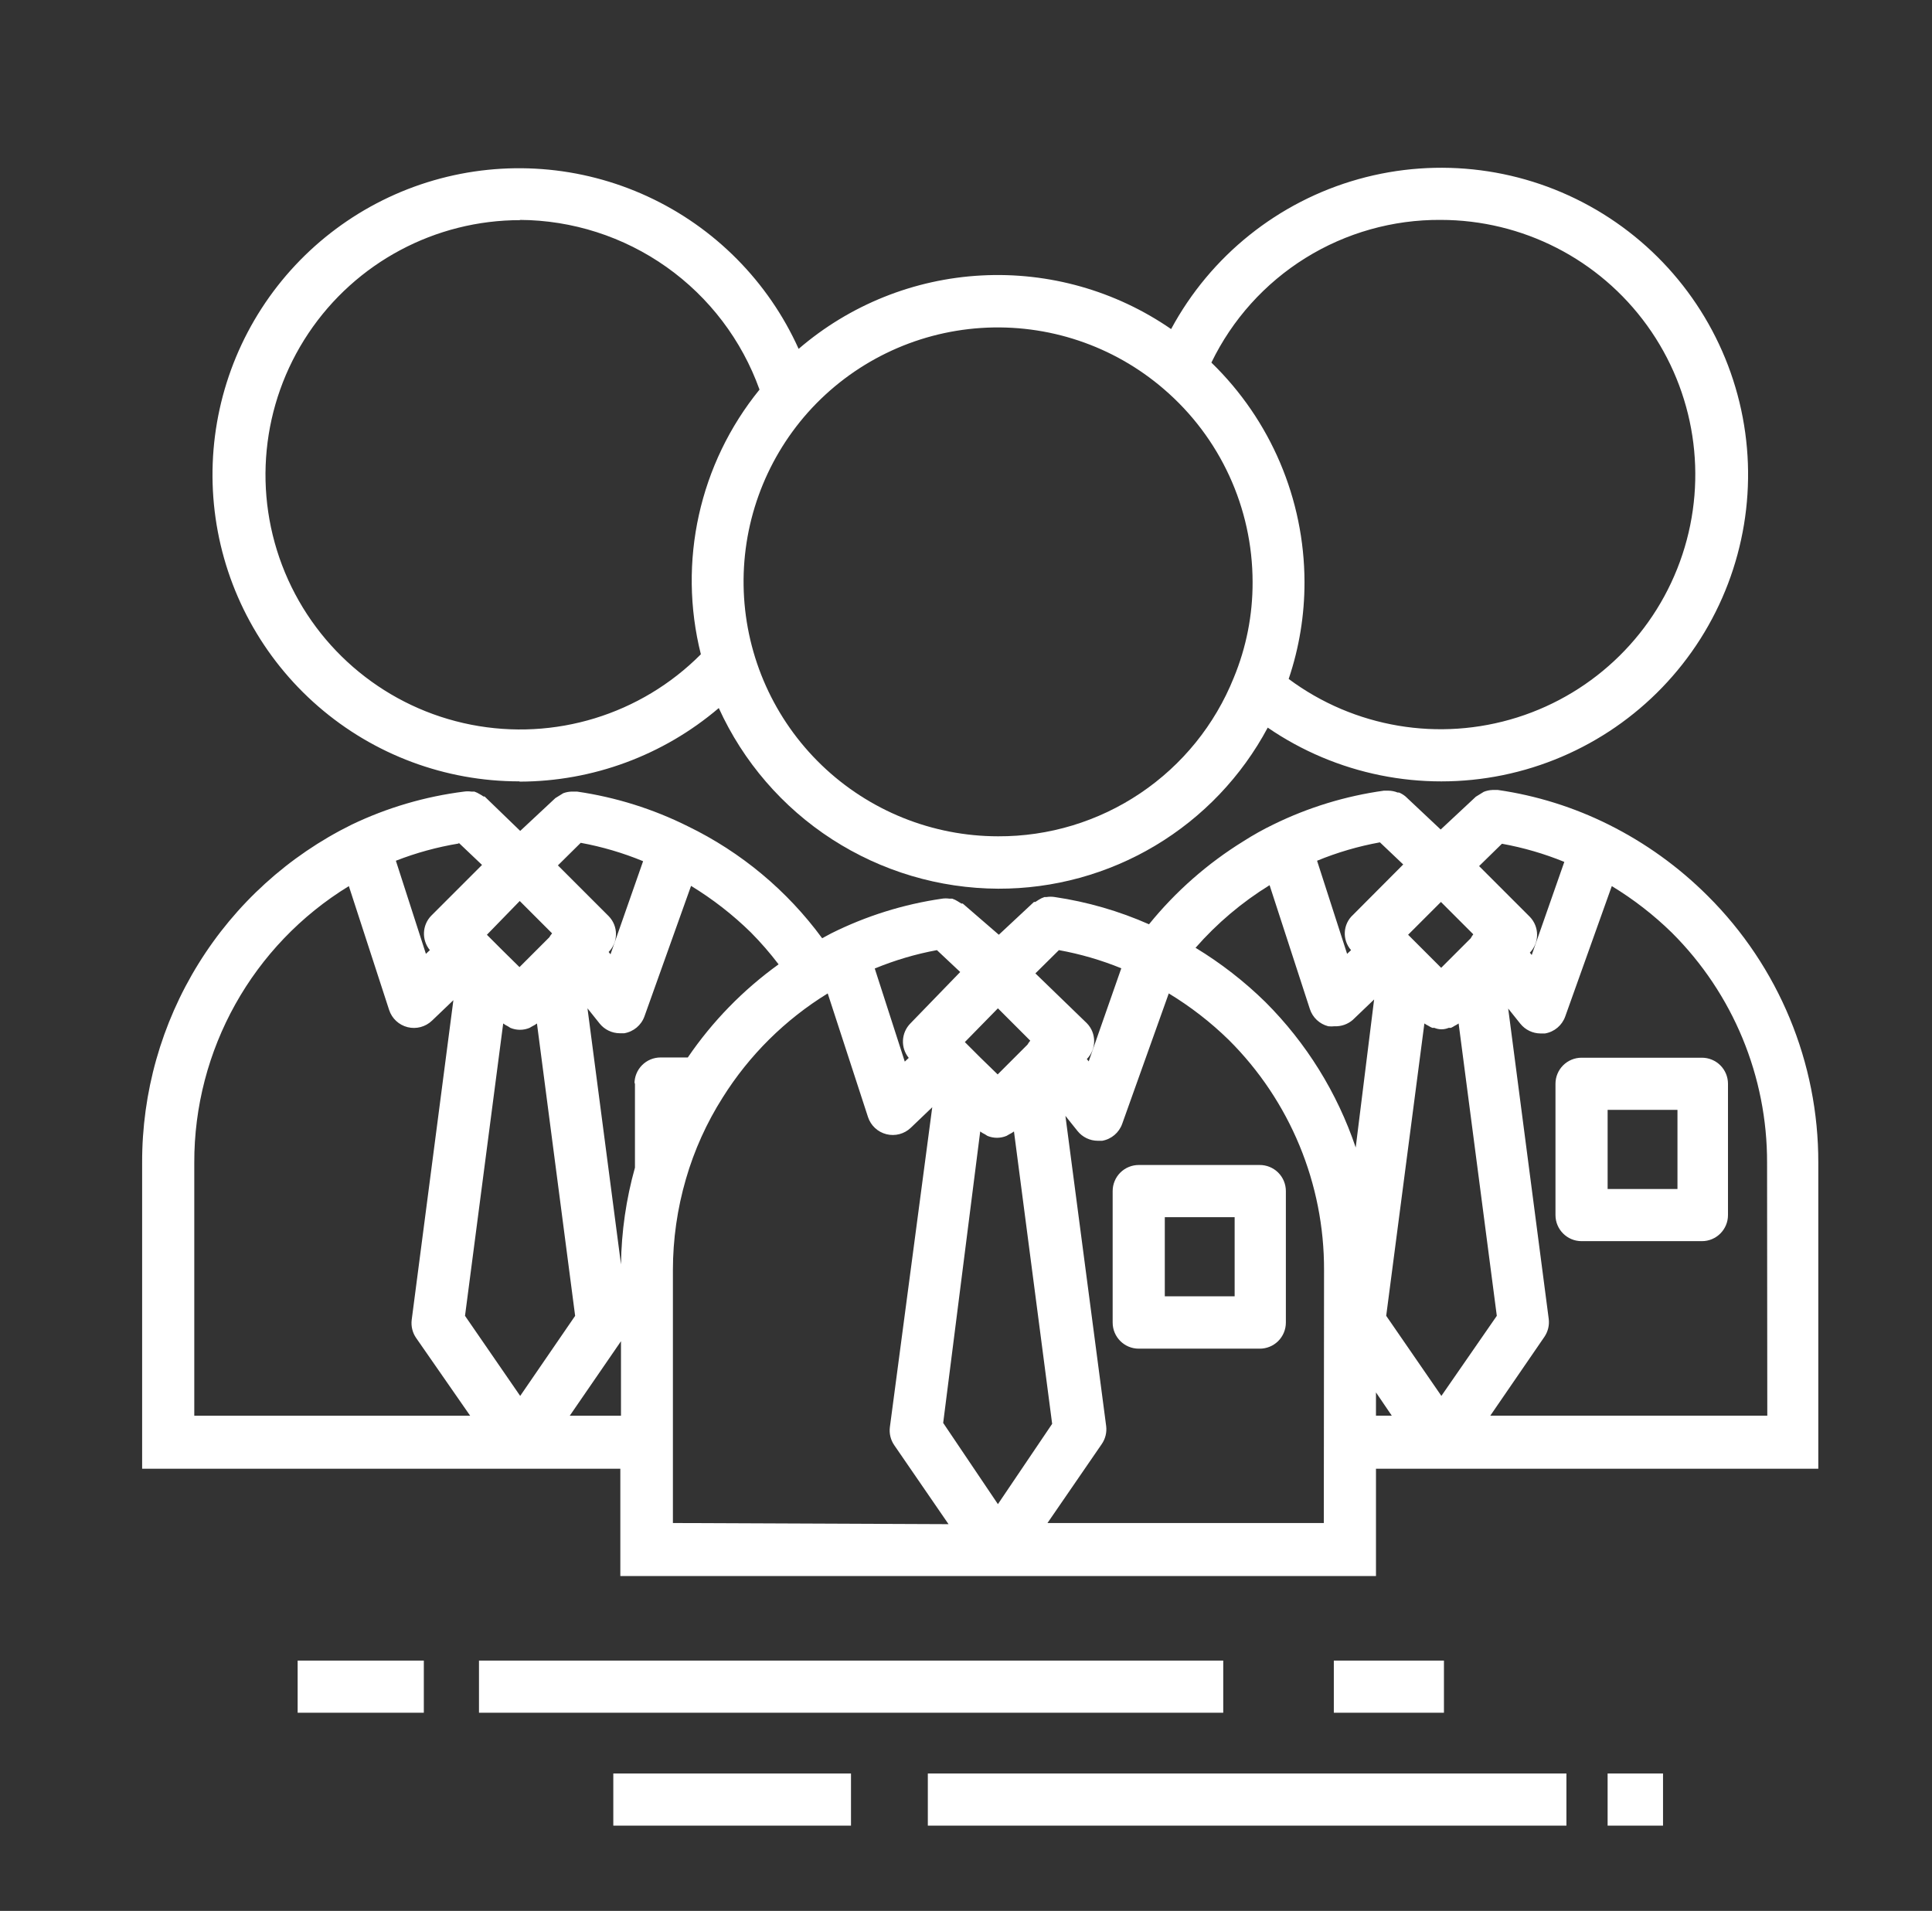 <?xml version="1.0" encoding="UTF-8" standalone="no"?>
<svg
   xmlns:dc="http://purl.org/dc/elements/1.1/"
   xmlns:cc="http://creativecommons.org/ns#"
   xmlns:rdf="http://www.w3.org/1999/02/22-rdf-syntax-ns#"
   xmlns:svg="http://www.w3.org/2000/svg"
   xmlns="http://www.w3.org/2000/svg"
   xmlns:sodipodi="http://sodipodi.sourceforge.net/DTD/sodipodi-0.dtd"
   xmlns:inkscape="http://www.inkscape.org/namespaces/inkscape"
   width="403.201pt"
   height="398.826pt"
   version="1.1"
   viewBox="0 0 403.201 398.826"
   id="svg154"
   sodipodi:docname="students.svg"
   inkscape:version="0.92.4 (5da689c313, 2019-01-14)">
  <rect x="0" y="0" width="403.201" height="398.826" fill="#333333" stroke="none"/>
  <sodipodi:namedview
     pagecolor="#ffffff"
     bordercolor="#666666"
     borderopacity="1"
     objecttolerance="10"
     gridtolerance="10"
     guidetolerance="10"
     inkscape:pageopacity="0"
     inkscape:pageshadow="2"
     inkscape:window-width="1920"
     inkscape:window-height="993"
     id="namedview156"
     showgrid="false"
     fit-margin-top="0"
     fit-margin-left="0"
     fit-margin-right="0"
     fit-margin-bottom="0"
     inkscape:zoom="0.25285714"
     inkscape:cx="-1483.1762"
     inkscape:cy="172.55065"
     inkscape:window-x="1368"
     inkscape:window-y="0"
     inkscape:window-maximized="1"
     inkscape:current-layer="svg154" />
  <defs
     id="defs62">
    <symbol
       id="t"
       overflow="visible"
       style="overflow:visible">
      <path
         d="m 18.766,-1.125 c -0.969,0.5 -1.98,0.875 -3.031,1.125 -1.043,0.258 -2.137,0.391 -3.281,0.391 -3.398,0 -6.09,-0.945 -8.078,-2.844 -1.992,-1.906 -2.984,-4.484 -2.984,-7.734 0,-3.258 0.992,-5.836 2.984,-7.734 1.988,-1.906 4.68,-2.859 8.078,-2.859 1.145,0 2.238,0.133 3.281,0.391 1.051,0.25 2.062,0.625 3.031,1.125 v 4.219 c -0.98,-0.656 -1.945,-1.141 -2.891,-1.453 -0.949,-0.312 -1.949,-0.469 -3,-0.469 -1.875,0 -3.352,0.605 -4.422,1.812 -1.074,1.199 -1.609,2.856 -1.609,4.969 0,2.106 0.535,3.762 1.609,4.969 1.07,1.199 2.547,1.797 4.422,1.797 1.051,0 2.051,-0.148 3,-0.453 0.945,-0.312 1.91,-0.801 2.891,-1.469 z"
         id="path2"
         inkscape:connector-curvature="0" />
    </symbol>
    <symbol
       id="d"
       overflow="visible"
       style="overflow:visible">
      <path
         d="m 13.734,-11.141 c -0.438,-0.195 -0.871,-0.344 -1.297,-0.438 -0.418,-0.102 -0.84,-0.156 -1.266,-0.156 -1.262,0 -2.231,0.406 -2.906,1.219 -0.68,0.805 -1.016,1.953 -1.016,3.453 v 7.062 H 2.359 v -15.312 h 4.891 v 2.516 c 0.625,-1 1.344,-1.727 2.156,-2.188 0.82,-0.469 1.801,-0.703 2.938,-0.703 0.164,0 0.344,0.012 0.531,0.031 0.195,0.012 0.477,0.039 0.844,0.078 z"
         id="path5"
         inkscape:connector-curvature="0" />
    </symbol>
    <symbol
       id="b"
       overflow="visible"
       style="overflow:visible">
      <path
         d="m 17.641,-7.703 v 1.406 H 6.188 c 0.125,1.148 0.539,2.008 1.25,2.578 0.707,0.574 1.703,0.859 2.984,0.859 1.031,0 2.082,-0.148 3.156,-0.453 1.082,-0.312 2.191,-0.773 3.328,-1.391 v 3.766 c -1.156,0.438 -2.312,0.766 -3.469,0.984 -1.156,0.227 -2.312,0.344 -3.469,0.344 -2.773,0 -4.93,-0.703 -6.469,-2.109 -1.531,-1.406 -2.297,-3.379 -2.297,-5.922 0,-2.5 0.754,-4.461 2.266,-5.891 1.508,-1.438 3.582,-2.156 6.219,-2.156 2.406,0 4.332,0.73 5.781,2.188 1.445,1.449 2.172,3.383 2.172,5.797 z m -5.031,-1.625 c 0,-0.926 -0.273,-1.672 -0.812,-2.234 -0.543,-0.57 -1.25,-0.859 -2.125,-0.859 -0.949,0 -1.719,0.266 -2.312,0.797 -0.594,0.531 -0.965,1.297 -1.109,2.297 z"
         id="path8"
         inkscape:connector-curvature="0" />
    </symbol>
    <symbol
       id="k"
       overflow="visible"
       style="overflow:visible">
      <path
         d="m 9.219,-6.891 c -1.023,0 -1.793,0.172 -2.312,0.516 -0.512,0.344 -0.766,0.855 -0.766,1.531 0,0.625 0.207,1.117 0.625,1.469 0.414,0.344 0.988,0.516 1.719,0.516 0.926,0 1.703,-0.328 2.328,-0.984 0.633,-0.664 0.953,-1.492 0.953,-2.484 v -0.562 z m 7.469,-1.844 V 0 h -4.922 v -2.266 c -0.656,0.93 -1.398,1.605 -2.219,2.031 -0.824,0.414 -1.824,0.625 -3,0.625 -1.586,0 -2.871,-0.457 -3.859,-1.375 -0.992,-0.926 -1.484,-2.129 -1.484,-3.609 0,-1.789 0.613,-3.102 1.844,-3.938 1.238,-0.844 3.18,-1.266 5.828,-1.266 h 2.891 v -0.391 c 0,-0.77 -0.309,-1.332 -0.922,-1.688 -0.617,-0.363 -1.57,-0.547 -2.859,-0.547 -1.055,0 -2.031,0.105 -2.938,0.312 -0.898,0.211 -1.73,0.523 -2.5,0.938 v -3.734 c 1.039,-0.25 2.086,-0.441 3.141,-0.578 1.062,-0.133 2.125,-0.203 3.188,-0.203 2.758,0 4.75,0.547 5.969,1.641 1.227,1.086 1.844,2.856 1.844,5.312 z"
         id="path11"
         inkscape:connector-curvature="0" />
    </symbol>
    <symbol
       id="c"
       overflow="visible"
       style="overflow:visible">
      <path
         d="m 7.703,-19.656 v 4.344 H 12.75 v 3.5 H 7.703 v 6.5 c 0,0.711 0.141,1.188 0.422,1.438 0.281,0.25 0.836,0.375 1.672,0.375 h 2.516 v 3.5 h -4.188 c -1.938,0 -3.312,-0.398 -4.125,-1.203 -0.805,-0.812 -1.203,-2.18 -1.203,-4.109 v -6.5 h -2.422 v -3.5 h 2.422 v -4.344 z"
         id="path14"
         inkscape:connector-curvature="0" />
    </symbol>
    <symbol
       id="j"
       overflow="visible"
       style="overflow:visible">
      <path
         d="m 12.766,-13.078 v -8.203 h 4.922 V -10e-5 H 12.766 v -2.219 c -0.668,0.906 -1.406,1.57 -2.219,1.984 -0.813,0.414 -1.758,0.625 -2.828,0.625 -1.887,0 -3.434,-0.75 -4.641,-2.25 -1.211,-1.5 -1.812,-3.426 -1.812,-5.781 0,-2.363 0.602,-4.297 1.812,-5.797 1.207,-1.5 2.754,-2.25 4.641,-2.25 1.062,0 2,0.215 2.812,0.641 0.82,0.43 1.566,1.086 2.234,1.969 z m -3.219,9.922 c 1.039,0 1.836,-0.379 2.391,-1.141 0.551,-0.77 0.828,-1.883 0.828,-3.344 0,-1.457 -0.277,-2.566 -0.828,-3.328 -0.555,-0.77 -1.352,-1.156 -2.391,-1.156 -1.043,0 -1.84,0.387 -2.391,1.156 -0.555,0.762 -0.828,1.871 -0.828,3.328 0,1.461 0.273,2.574 0.828,3.344 0.551,0.762 1.348,1.141 2.391,1.141 z"
         id="path17"
         inkscape:connector-curvature="0" />
    </symbol>
    <symbol
       id="e"
       overflow="visible"
       style="overflow:visible">
      <path
         d="m 10.5,-3.156 c 1.051,0 1.852,-0.379 2.406,-1.141 0.551,-0.77 0.828,-1.883 0.828,-3.344 0,-1.457 -0.277,-2.566 -0.828,-3.328 -0.555,-0.77 -1.355,-1.156 -2.406,-1.156 -1.055,0 -1.859,0.387 -2.422,1.156 -0.555,0.773 -0.828,1.883 -0.828,3.328 0,1.449 0.273,2.559 0.828,3.328 0.562,0.773 1.367,1.156 2.422,1.156 z m -3.25,-9.922 c 0.676,-0.883 1.422,-1.539 2.234,-1.969 0.82,-0.426 1.766,-0.641 2.828,-0.641 1.895,0 3.445,0.75 4.656,2.25 1.207,1.5 1.812,3.434 1.812,5.797 0,2.356 -0.605,4.281 -1.812,5.781 -1.211,1.5 -2.762,2.25 -4.656,2.25 -1.062,0 -2.008,-0.211 -2.828,-0.625 C 8.672,-0.66 7.926,-1.32 7.25,-2.219 V -2e-5 H 2.359 v -21.281 H 7.25 Z"
         id="path20"
         inkscape:connector-curvature="0" />
    </symbol>
    <symbol
       id="i"
       overflow="visible"
       style="overflow:visible">
      <path
         d="m 0.344,-15.312 h 4.891 l 4.125,10.391 3.5,-10.391 h 4.891 l -6.438,16.766 c -0.648,1.695 -1.402,2.883 -2.266,3.562 -0.867,0.688 -2,1.031 -3.406,1.031 H 2.797 V 2.829 h 1.531 c 0.832,0 1.438,-0.137 1.812,-0.406 C 6.523,2.161 6.82,1.692 7.031,1.016 L 7.172,0.595 Z"
         id="path23"
         inkscape:connector-curvature="0" />
    </symbol>
    <symbol
       id="h"
       overflow="visible"
       style="overflow:visible">
      <path
         d="m 2.578,-20.406 h 5.25 V 0 h -5.25 z"
         id="path26"
         inkscape:connector-curvature="0" />
    </symbol>
    <symbol
       id="g"
       overflow="visible"
       style="overflow:visible">
      <path
         d="m 14.719,-14.828 v 3.984 c -0.656,-0.457 -1.324,-0.797 -2,-1.016 -0.668,-0.219 -1.359,-0.328 -2.078,-0.328 -1.367,0 -2.434,0.402 -3.203,1.203 -0.762,0.793 -1.141,1.906 -1.141,3.344 0,1.43 0.379,2.543 1.141,3.344 0.77,0.793 1.836,1.188 3.203,1.188 0.758,0 1.484,-0.109 2.172,-0.328 0.688,-0.227 1.32,-0.566 1.906,-1.016 v 4 c -0.762,0.281 -1.539,0.488 -2.328,0.625 -0.781,0.145 -1.574,0.219 -2.375,0.219 -2.762,0 -4.922,-0.707 -6.484,-2.125 -1.555,-1.414 -2.328,-3.383 -2.328,-5.906 0,-2.531 0.773,-4.504 2.328,-5.922 1.562,-1.414 3.723,-2.125 6.484,-2.125 0.801,0 1.594,0.074 2.375,0.219 0.781,0.137 1.555,0.352 2.328,0.641 z"
         id="path29"
         inkscape:connector-curvature="0" />
    </symbol>
    <symbol
       id="a"
       overflow="visible"
       style="overflow:visible">
      <path
         d="m 9.641,-12.188 c -1.086,0 -1.914,0.391 -2.484,1.172 -0.574,0.781 -0.859,1.906 -0.859,3.375 0,1.469 0.285,2.594 0.859,3.375 0.57,0.773 1.398,1.156 2.484,1.156 1.062,0 1.875,-0.383 2.438,-1.156 0.57,-0.781 0.859,-1.906 0.859,-3.375 0,-1.469 -0.289,-2.594 -0.859,-3.375 -0.562,-0.781 -1.375,-1.172 -2.438,-1.172 z m 0,-3.5 c 2.633,0 4.691,0.715 6.172,2.141 1.477,1.418 2.219,3.387 2.219,5.906 0,2.512 -0.742,4.481 -2.219,5.906 C 14.332,-0.317 12.273,0.39 9.641,0.39 6.992,0.39 4.926,-0.317 3.438,-1.735 1.945,-3.161 1.203,-5.13 1.203,-7.641 c 0,-2.519 0.742,-4.488 2.234,-5.906 1.488,-1.426 3.555,-2.141 6.203,-2.141 z"
         id="path32"
         inkscape:connector-curvature="0" />
    </symbol>
    <symbol
       id="f"
       overflow="visible"
       style="overflow:visible">
      <path
         d="M 17.75,-9.328 V 0 h -4.922 v -7.141 c 0,-1.32 -0.031,-2.234 -0.094,-2.734 -0.062,-0.5 -0.168,-0.867 -0.312,-1.109 -0.188,-0.312 -0.449,-0.555 -0.781,-0.734 -0.324,-0.176 -0.695,-0.266 -1.109,-0.266 -1.023,0 -1.824,0.398 -2.406,1.188 -0.586,0.781 -0.875,1.871 -0.875,3.266 V -1e-4 H 2.359 v -15.312 H 7.25 v 2.234 c 0.738,-0.883 1.52,-1.539 2.344,-1.969 0.832,-0.426 1.75,-0.641 2.75,-0.641 1.77,0 3.113,0.547 4.031,1.641 0.914,1.086 1.375,2.656 1.375,4.719 z"
         id="path35"
         inkscape:connector-curvature="0" />
    </symbol>
    <symbol
       id="s"
       overflow="visible"
       style="overflow:visible">
      <path
         d="m 6.219,-7.828 -5.516,-7.484 h 5.172 l 3.141,4.531 3.172,-4.531 h 5.172 L 11.844,-7.859 17.641,0 H 12.453 L 9.016,-4.844 5.61,0 H 0.422 Z"
         id="path38"
         inkscape:connector-curvature="0" />
    </symbol>
    <symbol
       id="r"
       overflow="visible"
       style="overflow:visible">
      <path
         d="m 12.422,-21.281 v 3.219 H 9.719 c -0.688,0 -1.172,0.125 -1.453,0.375 -0.273,0.25 -0.406,0.688 -0.406,1.312 v 1.062 h 4.188 v 3.5 H 7.86 V -2e-4 h -4.891 v -11.812 h -2.438 v -3.5 h 2.438 v -1.062 c 0,-1.664 0.461,-2.898 1.391,-3.703 0.926,-0.801 2.367,-1.203 4.328,-1.203 z"
         id="path41"
         inkscape:connector-curvature="0" />
    </symbol>
    <symbol
       id="q"
       overflow="visible"
       style="overflow:visible">
      <path
         d="m 16.547,-12.766 c 0.613,-0.945 1.348,-1.672 2.203,-2.172 0.852,-0.5 1.789,-0.75 2.812,-0.75 1.758,0 3.098,0.547 4.016,1.641 0.926,1.086 1.391,2.656 1.391,4.719 V -4e-4 h -4.922 v -7.984 -0.359 c 0.008,-0.133 0.016,-0.32 0.016,-0.562 0,-1.082 -0.164,-1.863 -0.484,-2.344 -0.312,-0.488 -0.824,-0.734 -1.531,-0.734 -0.93,0 -1.648,0.387 -2.156,1.156 -0.512,0.762 -0.773,1.867 -0.781,3.312 v 7.516 h -4.922 v -7.984 c 0,-1.695 -0.148,-2.785 -0.438,-3.266 -0.293,-0.488 -0.812,-0.734 -1.562,-0.734 -0.938,0 -1.664,0.387 -2.172,1.156 -0.512,0.762 -0.766,1.859 -0.766,3.297 v 7.531 h -4.922 v -15.312 h 4.922 v 2.234 c 0.602,-0.863 1.289,-1.516 2.062,-1.953 0.781,-0.438 1.641,-0.656 2.578,-0.656 1.062,0 2,0.258 2.812,0.766 0.812,0.512 1.426,1.23 1.844,2.156 z"
         id="path44"
         inkscape:connector-curvature="0" />
    </symbol>
    <symbol
       id="p"
       overflow="visible"
       style="overflow:visible">
      <path
         d="M 17.75,-9.328 V 0 h -4.922 v -7.109 c 0,-1.344 -0.031,-2.266 -0.094,-2.766 -0.062,-0.5 -0.168,-0.867 -0.312,-1.109 -0.188,-0.312 -0.449,-0.555 -0.781,-0.734 -0.324,-0.176 -0.695,-0.266 -1.109,-0.266 -1.023,0 -1.824,0.398 -2.406,1.188 -0.586,0.781 -0.875,1.871 -0.875,3.266 V -1e-4 H 2.359 v -21.281 H 7.25 v 8.203 c 0.738,-0.883 1.52,-1.539 2.344,-1.969 0.832,-0.426 1.75,-0.641 2.75,-0.641 1.77,0 3.113,0.547 4.031,1.641 0.914,1.086 1.375,2.656 1.375,4.719 z"
         id="path47"
         inkscape:connector-curvature="0" />
    </symbol>
    <symbol
       id="o"
       overflow="visible"
       style="overflow:visible">
      <path
         d="m 2.578,-20.406 h 5.875 l 7.422,14 v -14 h 4.984 V 0 h -5.875 L 7.562,-14 V 0 H 2.578 Z"
         id="path50"
         inkscape:connector-curvature="0" />
    </symbol>
    <symbol
       id="n"
       overflow="visible"
       style="overflow:visible">
      <path
         d="m 2.188,-5.969 v -9.344 h 4.922 v 1.531 c 0,0.836 -0.008,1.875 -0.016,3.125 -0.012,1.25 -0.016,2.086 -0.016,2.5 0,1.242 0.031,2.133 0.094,2.672 0.07,0.543 0.18,0.934 0.328,1.172 0.207,0.324 0.473,0.574 0.797,0.75 0.32,0.168 0.691,0.25 1.109,0.25 1.02,0 1.82,-0.391 2.406,-1.172 0.582,-0.781 0.875,-1.867 0.875,-3.266 v -7.562 h 4.891 V -6e-4 H 12.688 V -2.219 C 11.945,-1.321 11.164,-0.661 10.344,-0.235 9.519,0.179 8.609,0.39 7.609,0.39 5.848,0.39 4.504,-0.149 3.578,-1.235 2.648,-2.317 2.188,-3.895 2.188,-5.969 Z"
         id="path53"
         inkscape:connector-curvature="0" />
    </symbol>
    <symbol
       id="m"
       overflow="visible"
       style="overflow:visible">
      <path
         d="m 2.578,-20.406 h 8.734 c 2.594,0 4.582,0.578 5.969,1.734 1.395,1.148 2.094,2.789 2.094,4.922 0,2.137 -0.699,3.781 -2.094,4.938 -1.387,1.156 -3.375,1.734 -5.969,1.734 H 7.828 V 3e-4 h -5.25 z m 5.25,3.812 v 5.703 H 10.75 c 1.02,0 1.805,-0.25 2.359,-0.75 0.562,-0.5 0.844,-1.203 0.844,-2.109 0,-0.914 -0.281,-1.617 -0.844,-2.109 -0.555,-0.488 -1.34,-0.734 -2.359,-0.734 z"
         id="path56"
         inkscape:connector-curvature="0" />
    </symbol>
    <symbol
       id="l"
       overflow="visible"
       style="overflow:visible">
      <path
         d="M 2.359,-15.312 H 7.25 v 15.031 c 0,2.051 -0.496,3.617 -1.484,4.703 -0.98,1.082 -2.406,1.625 -4.281,1.625 H -0.938 V 2.828 h 0.859 c 0.926,0 1.562,-0.211 1.906,-0.625 0.352,-0.418 0.531,-1.246 0.531,-2.484 z m 0,-5.969 H 7.25 v 4 H 2.359 Z"
         id="path59"
         inkscape:connector-curvature="0" />
    </symbol>
  </defs>
  <path
     inkscape:connector-curvature="0"
     id="path64"
     d="m 232.208,248.59 v 27.448 c 0,3.006 2.437,5.443 5.443,5.443 h 25.214 c 1.454,0.013 2.85,-0.556 3.88,-1.576 1.03,-1.023 1.61,-2.413 1.61,-3.867 v -27.448 c 0,-1.454 -0.58,-2.843 -1.61,-3.867 -1.03,-1.02 -2.427,-1.589 -3.88,-1.576 h -25.214 c -1.444,0 -2.826,0.573 -3.85,1.593 -1.02,1.02 -1.593,2.406 -1.593,3.85 z m 10.882,5.443 h 14.576 v 16.518 h -14.576 z"
     style="stroke-width:0.868;fill:#ffffff" />
  <path
     inkscape:connector-curvature="0"
     id="path66"
     d="m 356.394,186.983 c -6.036,-6.036 -13.01,-11.058 -20.649,-14.868 -7.273,-3.63 -15.081,-6.076 -23.126,-7.239 h -1.166 c -0.617,0.024 -1.223,0.156 -1.796,0.386 -0.552,0.342 -1.101,0.681 -1.654,1.02 l -7.337,6.849 -7.334,-6.897 c -0.41,-0.342 -0.868,-0.62 -1.362,-0.827 H 291.678 c -0.63,-0.254 -1.308,-0.386 -1.989,-0.386 h -0.874 c -8.001,1.112 -15.776,3.487 -23.032,7.042 -2.155,1.04 -4.25,2.21 -6.266,3.501 -7.503,4.629 -14.173,10.493 -19.724,17.345 -6.273,-2.776 -12.891,-4.687 -19.677,-5.687 -0.566,-0.091 -1.139,-0.091 -1.701,0 h -0.437 c -0.43,0.142 -0.837,0.339 -1.217,0.583 l -0.681,0.437 h -0.291 l -7.337,6.849 -7.527,-6.507 h -0.291 l -0.776,-0.485 -0.003,-0.003 c -0.349,-0.22 -0.725,-0.4 -1.115,-0.532 h -0.583 c -0.515,-0.078 -1.04,-0.078 -1.556,0 -8.045,1.162 -15.853,3.609 -23.126,7.239 l -1.894,1.02 c -7.303,-9.957 -16.925,-17.982 -28.033,-23.371 -7.273,-3.63 -15.081,-6.073 -23.126,-7.239 h -1.068 c -0.617,0.01 -1.223,0.125 -1.8,0.339 -0.549,0.342 -1.101,0.681 -1.65,1.02 l -7.337,6.849 -7.432,-7.188 h -0.244 c -0.244,-0.183 -0.505,-0.346 -0.776,-0.485 -0.352,-0.22 -0.725,-0.4 -1.118,-0.535 h -0.63 c -0.502,-0.071 -1.01,-0.071 -1.508,0 -8.14,1.023 -16.068,3.352 -23.466,6.9 -13.166,6.493 -24.245,16.552 -31.975,29.034 -7.73,12.478 -11.801,26.878 -11.753,41.559 v 63.839 h 99.798 v 22.398 h 157.701 v -22.398 h 92.311 v -63.839 c 0.054,-20.913 -8.256,-40.976 -23.079,-55.725 z M 313.445,176.101 v -0.003 c 4.46,0.807 8.825,2.074 13.021,3.789 l -6.802,19.432 -0.39,-0.485 c 2.013,-2.088 2.013,-5.392 0,-7.48 l -10.591,-10.591 z m -12.729,12.146 6.754,6.754 v -0.003 c -0.203,0.258 -0.383,0.535 -0.535,0.827 l -6.168,6.168 -6.9,-6.9 z m -79.727,10.055 c 4.46,0.807 8.822,2.077 13.021,3.789 l -6.802,19.432 -0.39,-0.485 c 2.037,-2.077 2.037,-5.405 0,-7.483 l -10.736,-10.397 z m -12.729,12.146 6.754,6.754 h -0.003 c -0.22,0.254 -0.413,0.532 -0.583,0.824 l -6.219,6.219 -3.643,-3.545 -3.206,-3.206 z m -12.729,-12.146 4.86,4.568 -10.401,10.736 c -1.928,1.959 -2.077,5.056 -0.339,7.188 l -0.827,0.776 -6.266,-19.432 c 4.179,-1.725 8.527,-3.013 12.973,-3.836 z m -74.335,-22.398 h -0.004 c 4.463,0.82 8.829,2.108 13.021,3.836 l -6.802,19.432 -0.39,-0.485 h 0.004 c 2.037,-2.077 2.037,-5.402 0,-7.48 l -10.591,-10.591 z m -12.729,12.146 6.754,6.754 h -0.004 c -0.22,0.254 -0.413,0.532 -0.583,0.824 l -6.219,6.219 -3.596,-3.545 -3.206,-3.206 z m -12.729,-12.146 4.86,4.616 -10.591,10.591 h -0.004 c -1.918,1.972 -2.044,5.07 -0.291,7.191 l -0.827,0.776 -6.266,-19.432 c 4.233,-1.654 8.632,-2.857 13.115,-3.596 z M 40.545,295.475 v -52.763 c -0.071,-23.567 12.157,-45.467 32.26,-57.769 l 8.405,25.848 c 0.583,1.779 2.037,3.135 3.853,3.589 1.813,0.454 3.735,-0.058 5.087,-1.352 l 4.47,-4.277 -8.699,66.706 c -0.169,1.335 0.159,2.684 0.925,3.792 l 11.272,16.226 z m 68.017,-4.131 -11.515,-16.715 7.968,-61.022 0.004,0.003 c 0.302,0.227 0.627,0.424 0.969,0.583 l 0.535,0.339 c 1.274,0.529 2.708,0.529 3.986,0 l 0.583,-0.339 c 0.342,-0.159 0.668,-0.356 0.969,-0.583 l 7.968,61.022 z m 21.035,4.131 h -10.689 l 10.689,-15.549 z m 2.915,-69.474 v 17.684 h 0.003 c -1.844,6.581 -2.826,13.376 -2.915,20.209 l -6.995,-53.445 2.525,3.159 v 0.003 c 1.027,1.284 2.579,2.033 4.226,2.04 h 0.922 c 1.949,-0.329 3.569,-1.684 4.226,-3.548 l 9.716,-27.207 h 0.003 c 4.518,2.752 8.706,6.012 12.485,9.716 2.071,2.091 3.999,4.314 5.782,6.656 -7.398,5.327 -13.814,11.902 -18.948,19.436 h -5.683 c -1.454,0 -2.843,0.58 -3.867,1.61 -1.02,1.03 -1.589,2.427 -1.576,3.88 z m 7.92,91.869 v -52.763 c 0,-6.446 0.918,-12.858 2.721,-19.046 1.739,-6.005 4.324,-11.73 7.676,-17.006 5.534,-8.829 13.034,-16.26 21.913,-21.717 l 8.405,25.797 v 0.003 c 0.583,1.779 2.037,3.131 3.853,3.586 1.813,0.454 3.735,-0.054 5.087,-1.352 l 4.47,-4.277 -8.842,66.756 c -0.173,1.335 0.156,2.684 0.922,3.789 l 11.319,16.47 z m 56.407,-20.89 7.727,-60.829 c 0.302,0.227 0.627,0.424 0.973,0.583 l 0.535,0.339 h -0.003 c 1.278,0.529 2.711,0.529 3.986,0 l 0.583,-0.339 c 0.342,-0.163 0.668,-0.356 0.973,-0.583 l 7.968,61.022 -11.319,16.758 z m 79.435,20.89 h -57.668 l 11.319,-16.47 c 0.766,-1.105 1.095,-2.457 0.925,-3.789 l -8.503,-64.717 2.525,3.159 c 1.03,1.284 2.582,2.033 4.229,2.04 h 0.922 c 1.932,-0.342 3.525,-1.698 4.179,-3.548 l 9.716,-27.207 c 4.538,2.749 8.744,6.009 12.536,9.716 12.777,12.722 19.931,30.023 19.869,48.053 z m 6.656,-78.367 h 0.003 c -3.86,-11.442 -10.31,-21.832 -18.85,-30.365 -4.409,-4.321 -9.3,-8.12 -14.576,-11.323 4.47,-5.1 9.675,-9.506 15.451,-13.068 l 8.405,25.848 c 0.576,1.776 2.027,3.135 3.836,3.596 0.437,0.051 0.878,0.051 1.312,0 1.386,0.061 2.742,-0.41 3.792,-1.312 l 4.47,-4.277 z m -0.535,-48.585 h 0.003 c -2.152,1.922 -2.345,5.222 -0.437,7.385 l -0.827,0.776 -6.266,-19.432 c 4.226,-1.739 8.622,-3.026 13.119,-3.84 l 4.86,4.616 z m 4.765,104.553 v -4.86 l 3.304,4.86 z m 13.651,-4.131 -11.515,-16.715 7.968,-61.022 0.003,0.003 c 0.258,0.186 0.535,0.349 0.827,0.485 0.261,0.169 0.539,0.315 0.827,0.437 h 0.437 c 0.946,0.397 2.013,0.397 2.962,0 h 0.485 c 0.271,-0.125 0.532,-0.271 0.779,-0.437 0.291,-0.136 0.566,-0.298 0.824,-0.485 l 7.968,61.022 z m 68.017,4.131 h -57.813 l 11.272,-16.423 c 0.766,-1.105 1.095,-2.454 0.925,-3.789 l -8.456,-64.763 2.525,3.159 h 0.003 c 1.027,1.284 2.579,2.033 4.226,2.04 h 0.922 c 1.949,-0.325 3.565,-1.684 4.226,-3.545 l 9.716,-27.207 0.003,-0.003 c 4.535,2.752 8.74,6.012 12.532,9.72 12.773,12.722 19.928,30.023 19.873,48.049 z"
     style="stroke-width:0.868;fill:#ffffff" />
  <path
     inkscape:connector-curvature="0"
     id="path68"
     d="m 324.623,226.198 v 27.404 -0.003 c 0,3.006 2.437,5.443 5.443,5.443 h 25.119 c 3.003,0 5.439,-2.437 5.439,-5.443 v -27.4 c 0,-1.444 -0.573,-2.83 -1.593,-3.85 -1.02,-1.02 -2.406,-1.593 -3.847,-1.593 h -25.119 c -1.444,0 -2.826,0.573 -3.847,1.593 -1.023,1.02 -1.596,2.406 -1.596,3.85 z m 10.882,5.443 h 14.576 v 16.518 h -14.576 z"
     style="stroke-width:0.868;fill:#ffffff" />
  <path
     inkscape:connector-curvature="0"
     id="path70"
     d="m 108.465,163.133 c 15.23,-0.034 29.952,-5.473 41.543,-15.355 5.097,11.201 13.298,20.703 23.631,27.386 10.333,6.68 22.364,10.262 34.67,10.316 11.547,0.037 22.886,-3.074 32.799,-8.998 9.913,-5.924 18.022,-14.437 23.462,-24.621 14.333,9.828 32.047,13.407 49.07,9.92 17.026,-3.491 31.901,-13.749 41.214,-28.424 9.309,-14.674 12.258,-32.504 8.164,-49.395 C 358.923,67.072 348.139,52.573 333.142,43.792 318.143,35.008 300.222,32.7 283.487,37.394 266.756,42.088 252.647,53.384 244.408,68.681 232.818,60.679 218.9,56.741 204.835,57.491 190.771,58.236 177.347,63.625 166.672,72.812 160.341,58.758 149.148,47.462 135.154,41.003 c -13.993,-6.459 -29.847,-7.652 -44.65,-3.359 -14.803,4.294 -27.56,13.79 -35.92,26.735 -8.364,12.95 -11.77,28.481 -9.597,43.738 2.172,15.261 9.78,29.22 21.428,39.319 11.645,10.1 26.543,15.654 41.956,15.643 z M 300.669,45.896 c 17.064,0.003 33.087,8.201 43.074,22.035 9.991,13.837 12.729,31.626 7.364,47.822 -5.365,16.2 -18.179,28.84 -34.449,33.978 -16.274,5.138 -34.022,2.152 -47.717,-8.029 2.206,-6.524 3.321,-13.369 3.304,-20.26 -0.037,-17.254 -7.046,-33.758 -19.432,-45.765 4.345,-8.981 11.147,-16.545 19.615,-21.818 8.472,-5.27 18.264,-8.032 28.241,-7.964 z M 168.614,86.076 c 9.275,-10.388 22.255,-16.718 36.151,-17.626 13.895,-0.908 27.59,3.674 38.136,12.767 11.746,10.086 18.507,24.794 18.511,40.279 0.024,6.849 -1.312,13.638 -3.935,19.968 -3.941,9.805 -10.733,18.199 -19.501,24.095 -8.767,5.9 -19.101,9.032 -29.667,8.987 -13.736,-0.003 -26.936,-5.327 -36.832,-14.85 -9.896,-9.523 -15.722,-22.509 -16.257,-36.236 -0.532,-13.722 4.267,-27.122 13.394,-37.384 z M 108.466,45.896 c 10.971,0.054 21.652,3.484 30.606,9.818 8.953,6.337 15.739,15.274 19.436,25.601 -12.56,15.453 -17.097,35.927 -12.241,55.241 -12.526,12.607 -30.525,18.121 -47.961,14.695 C 80.866,147.821 66.296,135.905 59.475,119.493 52.656,103.08 54.489,84.345 64.362,69.569 74.234,54.793 90.84,45.928 108.612,45.945 Z"
     style="stroke-width:0.868;fill:#ffffff" />
  <path
     inkscape:connector-curvature="0"
     id="path72"
     d="m 278.364,346.584 h 22.981 v 10.882 h -22.981 z"
     style="stroke-width:0.868;fill:#ffffff" />
  <path
     inkscape:connector-curvature="0"
     id="path74"
     d="M 99.962,346.584 H 255.286 v 10.882 H 99.962 Z"
     style="stroke-width:0.868;fill:#ffffff" />
  <path
     inkscape:connector-curvature="0"
     id="path76"
     d="m 62.118,346.584 h 26.333 v 10.882 h -26.333 z"
     style="stroke-width:0.868;fill:#ffffff" />
  <path
     inkscape:connector-curvature="0"
     id="path78"
     d="m 335.503,370.148 h 11.563 v 10.882 h -11.563 z"
     style="stroke-width:0.868;fill:#ffffff" />
  <path
     inkscape:connector-curvature="0"
     id="path80"
     d="M 193.635,370.148 H 326.905 V 381.03 H 193.635 Z"
     style="stroke-width:0.868;fill:#ffffff" />
  <path
     inkscape:connector-curvature="0"
     id="path82"
     d="m 127.994,370.148 h 49.605 V 381.03 H 127.994 Z"
     style="stroke-width:0.868;fill:#ffffff" />
</svg>
